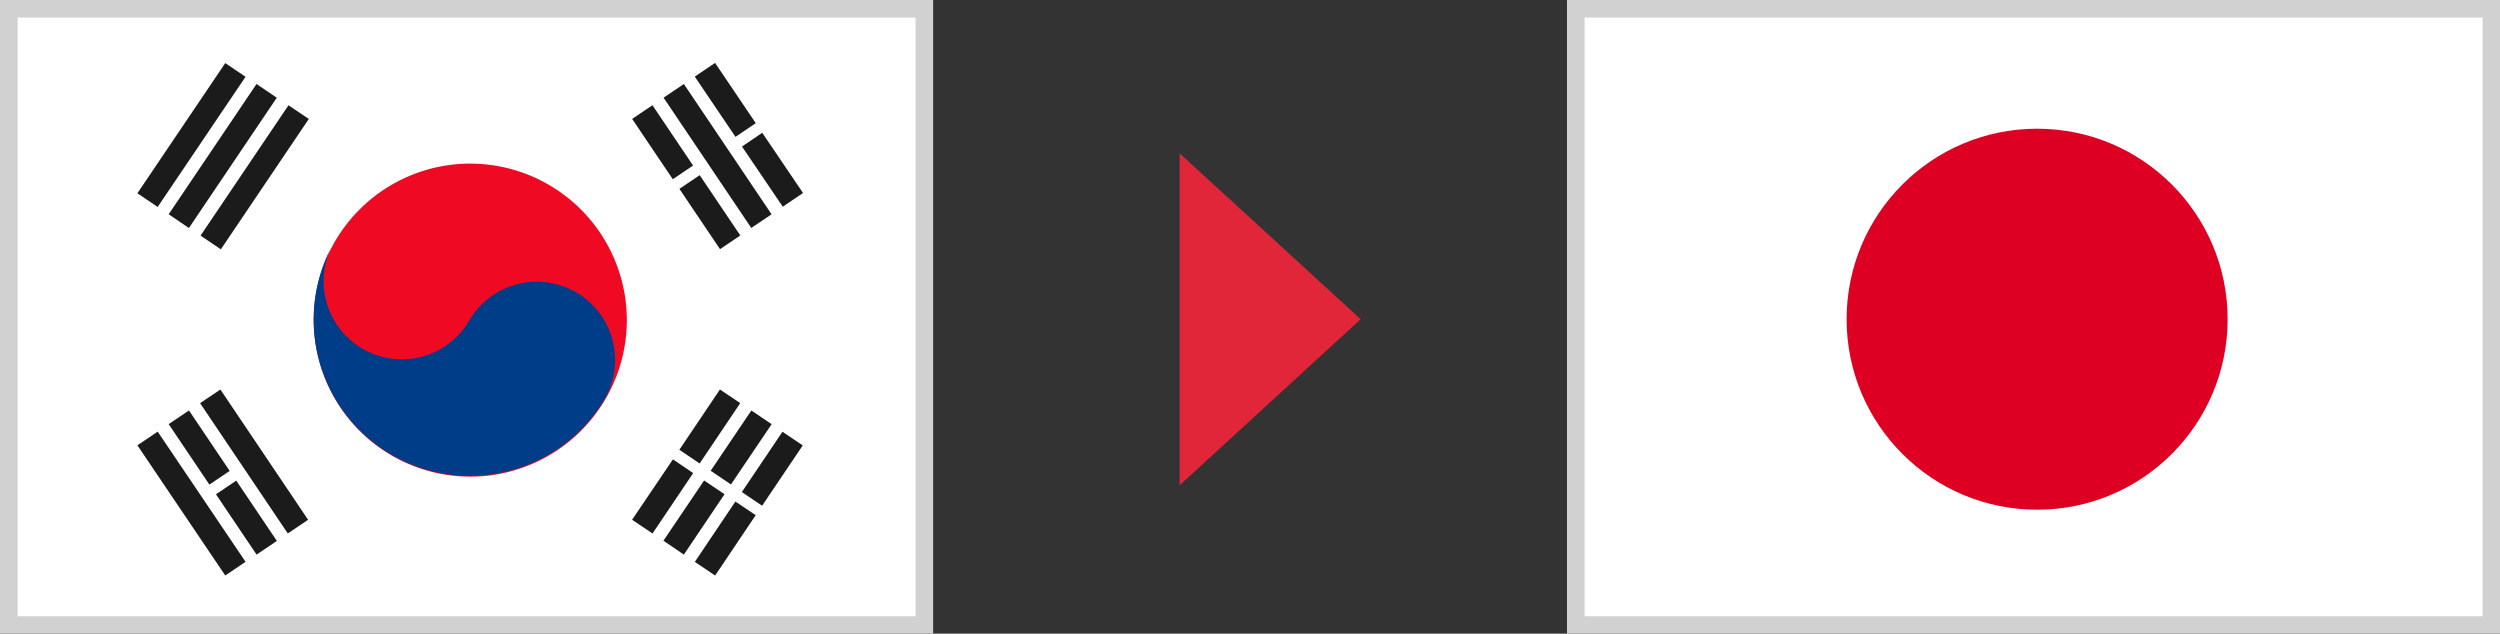 <svg xmlns="http://www.w3.org/2000/svg" viewBox="0 0 141.99 35.99"><rect x="0" y="0" width="141.99" height="35.99" fill="#333333" stroke="none"/><defs><style>.cls-1{fill:#e2263a;}.cls-2{fill:#fff;}.cls-3{fill:#d1d1d1;}.cls-4{fill:#d02;}.cls-5{fill:#ef0922;}.cls-6{fill:#003d89;}.cls-7{fill:#1b1b1b;}</style></defs><title>アセット 140</title><g id="レイヤー_2" data-name="レイヤー 2"><g id="image"><polygon class="cls-1" points="67 27.56 77.28 18.13 67 8.71 67 27.56"/><rect class="cls-2" x="89.5" y="0.5" width="52" height="35"/><path class="cls-3" d="M141,1V35H90V1h51m1-1H89V36h53V0Z"/><circle class="cls-4" cx="115.7" cy="18.13" r="10.82"/><rect class="cls-2" x="0.5" y="0.5" width="52" height="35"/><path class="cls-3" d="M52,1V35H1V1H52m1-1H0V36H53V0Z"/><path class="cls-5" d="M35.56,17.33a8.89,8.89,0,1,1-9.67-8A8.9,8.9,0,0,1,35.56,17.33Z"/><path class="cls-6" d="M19.1,13.54a4.44,4.44,0,1,0,7.59,4.6,4.44,4.44,0,0,1,7.6,4.61A8.88,8.88,0,1,1,19.1,13.54"/><rect class="cls-7" x="6.41" y="6.97" width="8.92" height="1.39" transform="translate(-1.56 12.39) rotate(-55.98)"/><polygon class="cls-7" points="9.58 12.17 10.73 12.95 15.72 5.55 14.57 4.77 9.58 12.17"/><rect class="cls-7" x="9.97" y="9.37" width="8.92" height="1.39" transform="matrix(0.56, -0.83, 0.83, 0.56, -1.97, 16.41)"/><rect class="cls-7" x="38.25" y="23.53" width="4.13" height="1.39" transform="translate(-2.29 44.15) rotate(-56.07)"/><polygon class="cls-7" points="35.9 29.52 37.06 30.3 39.37 26.87 38.22 26.09 35.9 29.52"/><rect class="cls-7" x="40.03" y="24.73" width="4.13" height="1.39" transform="translate(-2.53 46.08) rotate(-55.98)"/><polygon class="cls-7" points="37.68 30.71 38.84 31.5 41.15 28.07 39.99 27.29 37.68 30.71"/><rect class="cls-7" x="41.8" y="25.92" width="4.13" height="1.39" transform="translate(-2.72 48.13) rotate(-56.03)"/><rect class="cls-7" x="39.13" y="29.89" width="4.13" height="1.39" transform="translate(-7.17 47.72) rotate(-56.1)"/><rect class="cls-7" x="40.06" y="4.4" width="1.39" height="8.92" transform="translate(2 24.27) rotate(-33.95)"/><rect class="cls-7" x="40.5" y="3.61" width="1.39" height="4.13" transform="translate(3.88 24.03) rotate(-34.04)"/><rect class="cls-7" x="43.18" y="7.58" width="1.39" height="4.13" transform="translate(2.14 26.26) rotate(-34.11)"/><rect class="cls-7" x="36.94" y="6.01" width="1.39" height="4.13" transform="translate(1.91 22.41) rotate(-33.97)"/><rect class="cls-7" x="39.62" y="9.98" width="1.39" height="4.13" transform="translate(0.15 24.58) rotate(-33.96)"/><rect class="cls-7" x="13.74" y="21.75" width="1.39" height="8.92" transform="translate(-12.18 12.53) rotate(-33.95)"/><rect class="cls-7" x="10.18" y="24.14" width="1.39" height="8.92" transform="translate(-14.14 10.98) rotate(-34.02)"/><rect class="cls-7" x="10.62" y="23.35" width="1.39" height="4.14" transform="translate(-12.27 10.65) rotate(-33.95)"/><rect class="cls-7" x="13.3" y="27.33" width="1.39" height="4.13" transform="translate(-14.03 12.83) rotate(-33.95)"/></g></g></svg>
